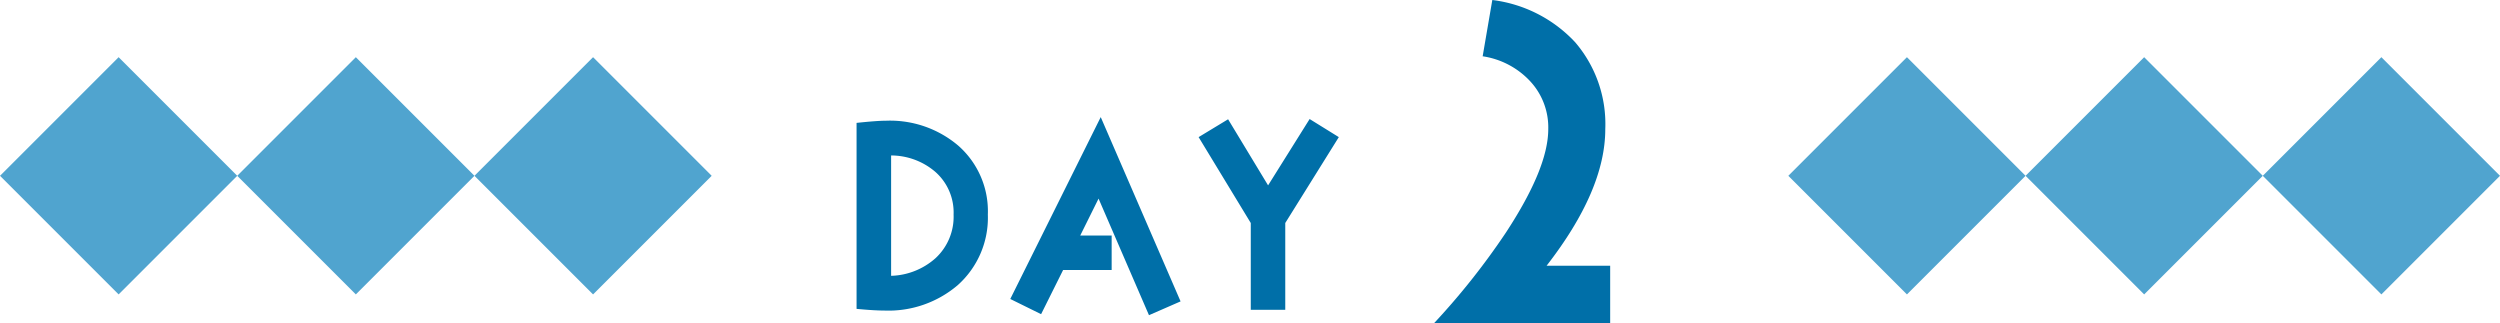 <svg xmlns="http://www.w3.org/2000/svg" width="186.553" height="24.12" viewBox="0 0 186.553 24.12">
  <g id="txt_schedule_02" transform="translate(-97.447 -9592.88)">
    <path id="パス_346" data-name="パス 346" d="M-7.839-7.11a6.507,6.507,0,0,0-2.214-5.148,7.858,7.858,0,0,0-5.382-1.854c-.45,0-1.188.054-2.2.162V-.072c.936.09,1.62.126,2.07.126a7.965,7.965,0,0,0,5.472-1.89A6.74,6.74,0,0,0-7.839-7.11Zm-2.556,0a4.21,4.21,0,0,1-1.35,3.258,5.2,5.2,0,0,1-3.312,1.314V-11.52A5.083,5.083,0,0,1-11.763-10.3,4.038,4.038,0,0,1-10.395-7.11ZM6.543-.63.585-14.382-6.165-.81l2.3,1.134L-2.223-2.97H1.4V-5.544H-.945L.423-8.3,4.185.4ZM18.351-12.888l-2.178-1.35-3.1,4.95L10.089-14.22l-2.2,1.332L11.781-6.48V0h2.574V-6.48Z" transform="translate(179 9616)" fill="#006fa8"/>
    <path id="パス_345" data-name="パス 345" d="M5.6,0V-4.29H.855c2.91-3.75,4.38-7.14,4.38-10.2a9.364,9.364,0,0,0-2.25-6.48,10.146,10.146,0,0,0-6.18-3.15l-.72,4.2A6.054,6.054,0,0,1-.4-18.09a5.054,5.054,0,0,1,1.38,3.6c0,1.95-1.05,4.5-3.15,7.71A53.615,53.615,0,0,1-7.545,0Z" transform="translate(212 9617)" fill="#006fa8"/>
    <rect id="長方形_295" data-name="長方形 295" width="12.517" height="12.517" transform="translate(257.447 9597.148) rotate(45)" fill="#50a4cf"/>
    <rect id="長方形_291" data-name="長方形 291" width="12.517" height="12.517" transform="translate(124 9597.148) rotate(45)" fill="#50a4cf"/>
    <rect id="長方形_296" data-name="長方形 296" width="12.517" height="12.517" transform="translate(239.745 9597.148) rotate(45)" fill="#50a4cf"/>
    <rect id="長方形_292" data-name="長方形 292" width="12.517" height="12.517" transform="translate(106.298 9597.148) rotate(45)" fill="#50a4cf"/>
    <rect id="長方形_294" data-name="長方形 294" width="12.517" height="12.517" transform="translate(275.149 9597.148) rotate(45)" fill="#50a4cf"/>
    <rect id="長方形_293" data-name="長方形 293" width="12.517" height="12.517" transform="translate(141.702 9597.148) rotate(45)" fill="#50a4cf"/>
  </g>
</svg>
